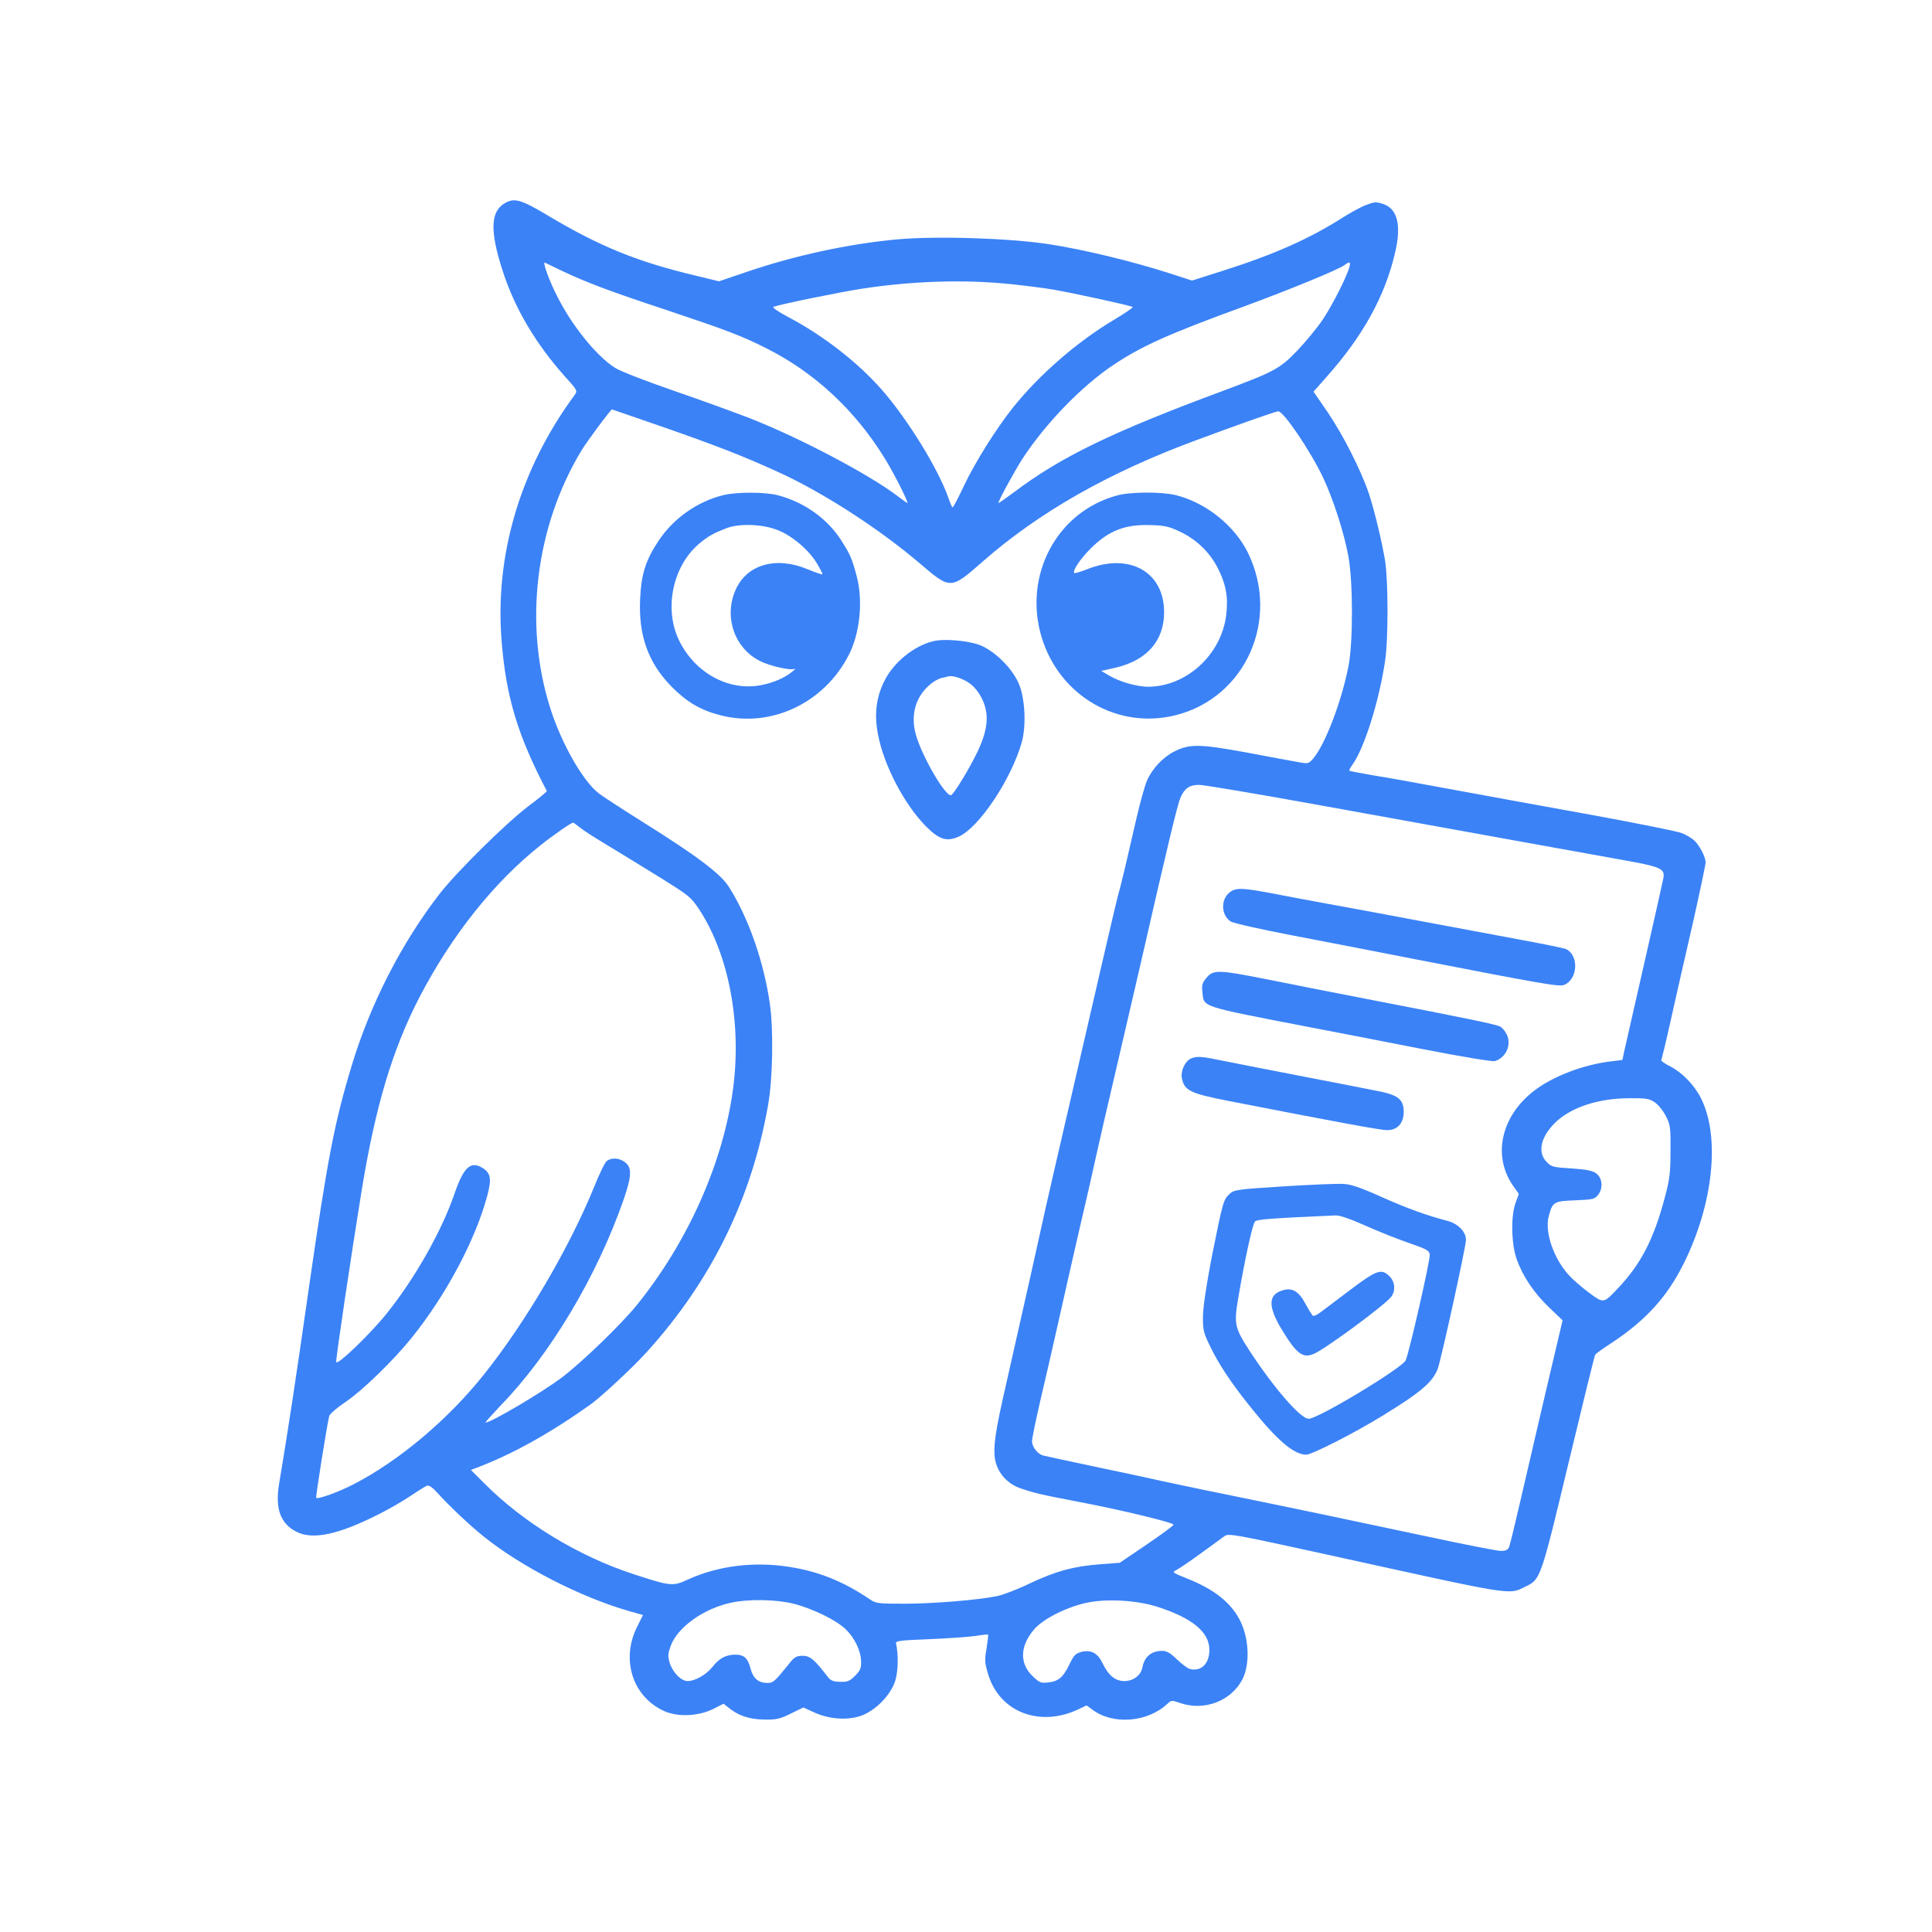 <?xml version="1.0" standalone="no"?>
<!DOCTYPE svg PUBLIC "-//W3C//DTD SVG 20010904//EN"
 "http://www.w3.org/TR/2001/REC-SVG-20010904/DTD/svg10.dtd">
<svg version="1.0" xmlns="http://www.w3.org/2000/svg"
 width="1024pt" height="1024pt" viewBox="0 0 1024 1024"
 preserveAspectRatio="xMidYMid meet">

<g transform="translate(0,1024) scale(0.1,-0.1)"
fill="#3B82F6" stroke="none">
<path d="M2679 9165 c-80 -43 -84 -148 -14 -363 63 -196 175 -384 327 -555 68
-75 70 -78 54 -100 -290 -394 -425 -853 -387 -1309 24 -295 86 -498 239 -790
2 -3 -41 -39 -95 -79 -116 -87 -382 -349 -475 -469 -201 -261 -364 -579 -463
-905 -92 -303 -129 -496 -226 -1168 -70 -492 -117 -799 -160 -1053 -21 -130 7
-209 91 -252 86 -45 221 -17 435 91 55 27 132 72 172 99 40 27 79 51 87 54 9
3 30 -11 53 -37 60 -67 172 -173 243 -230 202 -163 518 -325 777 -399 l71 -20
-29 -58 c-90 -174 -28 -373 139 -450 74 -34 182 -29 262 10 l55 28 25 -20 c54
-44 112 -63 190 -64 66 -1 84 3 142 32 l66 32 57 -26 c78 -36 173 -43 246 -19
79 27 162 112 185 190 15 53 16 138 3 195 -3 13 23 16 176 22 99 4 209 12 245
17 35 6 65 9 67 7 2 -2 -2 -34 -8 -72 -11 -63 -10 -76 9 -140 61 -199 274
-281 479 -183 l42 20 33 -24 c108 -80 290 -66 395 32 20 19 24 20 64 6 129
-46 273 7 334 124 40 78 36 212 -10 307 -48 98 -137 170 -287 229 -74 30 -77
32 -54 43 13 6 72 46 131 89 59 43 115 84 125 91 22 16 52 10 550 -99 1009
-222 951 -213 1048 -167 77 37 79 43 226 656 74 309 137 566 141 572 3 5 43
34 88 63 181 120 294 244 382 422 157 317 193 672 90 875 -34 68 -98 134 -159
166 -30 15 -53 31 -51 34 2 4 25 98 50 211 25 112 77 342 116 510 38 169 69
316 69 328 0 29 -32 91 -62 118 -12 11 -41 28 -63 37 -21 9 -235 52 -475 96
-239 43 -572 104 -740 135 -168 31 -359 66 -425 76 -65 11 -121 22 -123 24 -2
2 5 17 17 33 63 89 140 334 172 547 18 114 17 434 0 535 -20 116 -57 267 -86
355 -42 124 -136 309 -218 430 l-75 109 67 76 c194 217 312 430 365 660 35
146 13 234 -63 259 -37 12 -47 11 -89 -5 -26 -9 -78 -38 -117 -62 -179 -115
-369 -200 -643 -287 l-164 -52 -121 39 c-196 63 -455 126 -640 154 -210 32
-596 44 -804 25 -258 -24 -539 -85 -795 -172 l-147 -50 -128 31 c-306 73 -506
154 -783 320 -136 81 -172 92 -221 65z m296 -359 c133 -63 260 -111 557 -209
320 -107 399 -137 530 -203 253 -127 467 -325 624 -578 45 -71 124 -226 124
-242 0 -2 -26 16 -57 40 -152 114 -513 305 -778 409 -77 30 -259 96 -404 146
-150 52 -285 104 -312 122 -98 62 -230 226 -307 381 -41 80 -78 183 -64 176 4
-2 43 -21 87 -42z m4178 22 c-11 -48 -92 -208 -143 -283 -29 -43 -89 -116
-133 -162 -94 -98 -121 -112 -396 -215 -583 -216 -859 -350 -1104 -535 -45
-33 -83 -60 -85 -59 -4 5 80 160 125 231 122 188 315 388 483 500 151 101 291
164 694 311 242 89 500 195 532 219 27 20 33 18 27 -7z m-1805 -93 c78 -8 184
-21 235 -30 104 -18 408 -84 420 -92 4 -3 -37 -31 -92 -64 -198 -117 -400
-292 -542 -469 -87 -109 -201 -290 -259 -413 -30 -64 -57 -116 -61 -116 -3 -1
-13 23 -23 52 -54 153 -214 413 -351 570 -129 147 -313 290 -500 388 -54 29
-84 50 -75 53 43 15 353 78 470 96 268 41 539 49 778 25z m-1843 -755 c292
-102 432 -156 620 -242 235 -107 533 -299 750 -484 164 -140 163 -140 335 11
296 259 662 468 1120 638 228 85 432 157 445 157 28 0 169 -207 237 -350 53
-112 111 -290 134 -415 26 -137 26 -461 1 -587 -38 -192 -125 -417 -188 -490
-23 -26 -26 -27 -79 -17 -30 5 -154 28 -275 51 -247 45 -300 46 -381 5 -61
-31 -118 -92 -145 -155 -11 -26 -36 -114 -55 -197 -19 -82 -46 -197 -59 -255
-14 -58 -29 -121 -35 -140 -6 -19 -46 -190 -90 -380 -196 -847 -240 -1039
-254 -1100 -9 -36 -63 -276 -120 -535 -58 -258 -126 -560 -151 -670 -51 -228
-57 -305 -24 -371 21 -45 65 -84 114 -101 75 -26 113 -35 307 -72 232 -44 508
-111 508 -122 0 -5 -64 -52 -142 -105 l-143 -97 -105 -8 c-141 -11 -233 -36
-373 -102 -64 -31 -141 -60 -169 -66 -98 -21 -342 -41 -493 -41 -143 0 -152 1
-187 25 -138 93 -269 146 -423 170 -188 30 -379 6 -537 -66 -82 -38 -92 -37
-291 28 -294 96 -586 275 -791 482 l-70 70 29 11 c192 73 385 180 605 336 58
42 221 193 298 278 342 377 556 813 643 1309 25 140 29 397 10 533 -32 227
-115 462 -218 624 -44 69 -167 162 -451 340 -110 69 -216 138 -237 154 -85 65
-198 263 -258 451 -142 446 -80 963 166 1369 29 48 154 216 161 216 1 0 119
-41 261 -90z m3447 -2000 c995 -180 1430 -259 1632 -295 220 -39 242 -48 232
-100 -3 -16 -48 -219 -101 -450 -53 -231 -100 -441 -106 -466 l-10 -47 -57 -7
c-129 -15 -267 -63 -369 -127 -207 -130 -273 -359 -154 -532 l31 -44 -16 -44
c-27 -69 -24 -218 4 -300 32 -91 91 -180 174 -259 l70 -67 -75 -318 c-41 -176
-103 -440 -137 -589 -34 -148 -66 -280 -71 -293 -7 -17 -17 -22 -45 -22 -19 0
-203 36 -407 80 -381 81 -627 133 -1057 221 -135 27 -283 59 -330 69 -47 11
-204 44 -350 75 -146 31 -273 58 -283 61 -29 9 -57 46 -57 75 0 15 20 112 44
216 24 103 68 292 96 418 28 127 78 345 110 485 33 140 73 316 89 390 16 74
64 281 106 460 42 179 100 431 130 560 140 613 196 848 212 883 22 50 48 67
99 67 23 0 291 -45 596 -100z m-3881 -124 c16 -14 80 -55 142 -92 61 -37 187
-114 279 -171 159 -99 169 -106 213 -172 159 -241 228 -610 179 -962 -54 -387
-238 -800 -507 -1134 -86 -106 -291 -304 -399 -386 -108 -81 -376 -239 -405
-239 -3 0 32 39 78 88 265 272 512 686 654 1093 43 125 45 169 9 198 -30 24
-72 27 -97 8 -10 -6 -39 -66 -66 -133 -131 -323 -361 -716 -582 -994 -191
-241 -451 -461 -695 -587 -77 -40 -190 -81 -198 -72 -4 4 58 393 69 434 3 11
41 44 86 74 88 59 253 219 349 338 184 228 339 520 402 753 25 92 19 123 -25
150 -62 38 -99 4 -146 -131 -69 -203 -213 -457 -364 -644 -88 -109 -261 -275
-265 -254 -3 14 78 558 134 904 73 449 163 751 308 1031 171 328 394 608 641
804 73 58 163 120 173 120 2 0 17 -11 33 -24z m5699 -1458 c19 -13 45 -45 59
-73 24 -46 26 -59 25 -185 0 -112 -5 -152 -27 -235 -60 -231 -129 -365 -256
-498 -72 -76 -72 -76 -151 -17 -39 29 -87 71 -108 95 -80 90 -126 229 -103
310 20 75 27 79 140 83 95 4 103 6 122 30 27 35 22 89 -11 113 -19 14 -52 21
-130 26 -97 6 -107 8 -132 34 -50 50 -33 131 43 207 83 82 229 131 395 131 89
1 105 -2 134 -21z m-4564 -2658 c102 -26 229 -88 278 -137 47 -46 79 -114 80
-170 1 -35 -5 -48 -32 -75 -28 -28 -39 -33 -79 -32 -38 1 -50 6 -67 28 -68 89
-93 110 -131 110 -30 0 -43 -6 -62 -29 -88 -109 -94 -115 -126 -115 -46 0 -75
24 -88 73 -15 59 -35 77 -81 77 -50 0 -86 -19 -121 -64 -32 -41 -93 -76 -132
-76 -35 0 -80 46 -96 98 -10 36 -9 48 6 89 36 98 174 197 318 228 95 21 240
18 333 -5z m1924 -15 c189 -60 280 -135 280 -230 0 -73 -44 -116 -103 -101
-12 3 -43 26 -69 51 -35 34 -54 45 -78 45 -57 0 -94 -30 -105 -87 -8 -43 -48
-73 -96 -73 -47 0 -83 29 -113 90 -27 58 -61 77 -113 65 -33 -9 -41 -17 -64
-65 -34 -70 -58 -91 -112 -97 -40 -5 -47 -2 -84 33 -71 68 -67 162 9 249 48
55 169 116 273 139 105 24 266 15 375 -19z"/>
<path d="M3835 7616 c-137 -33 -264 -122 -343 -240 -69 -103 -93 -177 -99
-307 -10 -194 41 -339 164 -466 83 -84 155 -127 265 -155 266 -67 547 66 677
321 59 114 76 288 42 416 -25 94 -33 113 -81 189 -73 116 -198 205 -337 241
-68 18 -217 18 -288 1z m285 -185 c75 -28 165 -104 208 -174 19 -31 33 -59 31
-61 -2 -2 -38 10 -79 27 -167 70 -322 25 -381 -109 -64 -143 -6 -311 130 -378
54 -27 163 -51 183 -41 7 4 2 -3 -12 -14 -40 -34 -104 -61 -169 -73 -171 -32
-350 67 -433 240 -79 166 -33 389 105 508 48 41 80 59 152 86 66 24 187 20
265 -11z"/>
<path d="M5921 7614 c-320 -86 -499 -424 -400 -752 95 -312 405 -491 713 -412
371 95 553 511 379 863 -72 143 -220 261 -378 302 -75 19 -242 19 -314 -1z
m331 -191 c88 -41 157 -107 201 -191 45 -87 58 -157 46 -253 -26 -209 -210
-378 -414 -379 -57 0 -149 26 -202 57 l-46 27 79 18 c164 39 254 143 254 293
0 215 -184 317 -408 228 -35 -14 -66 -23 -68 -20 -11 11 31 74 85 128 96 96
182 130 316 126 77 -2 100 -7 157 -34z"/>
<path d="M4944 6841 c-103 -26 -210 -114 -258 -213 -43 -87 -53 -178 -32 -283
31 -162 138 -366 251 -482 72 -73 112 -86 177 -57 107 48 277 302 333 498 26
90 18 243 -18 319 -37 80 -127 168 -204 198 -62 24 -191 35 -249 20z m191
-220 c26 -17 50 -46 68 -81 41 -80 35 -163 -20 -280 -40 -85 -123 -223 -141
-234 -26 -16 -153 199 -187 318 -30 103 -4 199 70 264 19 18 48 34 63 38 15 3
32 7 37 9 23 6 73 -9 110 -34z"/>
<path d="M6517 5510 c-48 -38 -45 -121 6 -154 13 -9 165 -43 338 -76 173 -33
451 -87 619 -120 703 -137 784 -151 811 -140 71 30 79 153 11 189 -9 5 -118
27 -242 50 -124 23 -367 69 -540 101 -173 33 -391 73 -485 90 -93 17 -227 42
-298 56 -155 29 -187 30 -220 4z"/>
<path d="M6395 5058 c-23 -27 -26 -39 -22 -76 9 -82 -21 -72 572 -187 127 -24
394 -76 593 -115 205 -40 373 -68 385 -64 60 18 91 89 62 143 -8 17 -24 35
-34 40 -20 11 -162 41 -706 146 -187 36 -429 84 -538 106 -248 49 -276 50
-312 7z"/>
<path d="M6313 4630 c-31 -13 -56 -65 -49 -104 13 -66 43 -81 246 -121 564
-110 806 -155 842 -155 55 0 88 37 88 97 0 63 -28 87 -121 107 -41 8 -216 43
-389 76 -173 33 -369 72 -435 85 -130 27 -148 28 -182 15z"/>
<path d="M6803 3952 c-252 -16 -262 -18 -287 -41 -32 -30 -35 -42 -93 -331
-29 -151 -46 -264 -47 -315 -1 -73 2 -87 37 -159 45 -94 112 -196 216 -325
139 -174 229 -251 294 -251 31 0 252 113 401 204 207 127 268 179 296 250 18
48 150 649 150 684 0 44 -42 87 -101 102 -102 26 -213 66 -349 127 -109 49
-159 66 -200 68 -30 2 -173 -4 -317 -13z m436 -209 c69 -31 173 -72 231 -92
93 -32 105 -39 108 -61 3 -29 -111 -528 -128 -561 -24 -43 -464 -309 -514
-309 -43 0 -187 167 -314 362 -78 120 -82 142 -60 273 37 217 77 398 90 411
12 11 70 16 427 32 21 1 77 -18 160 -55z"/>
<path d="M7160 3406 c-69 -52 -140 -106 -159 -120 -18 -14 -37 -23 -42 -20 -4
2 -22 31 -40 64 -37 69 -72 88 -127 69 -70 -24 -70 -85 -2 -200 81 -134 114
-160 173 -135 57 23 370 253 409 301 26 30 23 81 -7 110 -42 43 -68 34 -205
-69z"/>
</g>
</svg>
